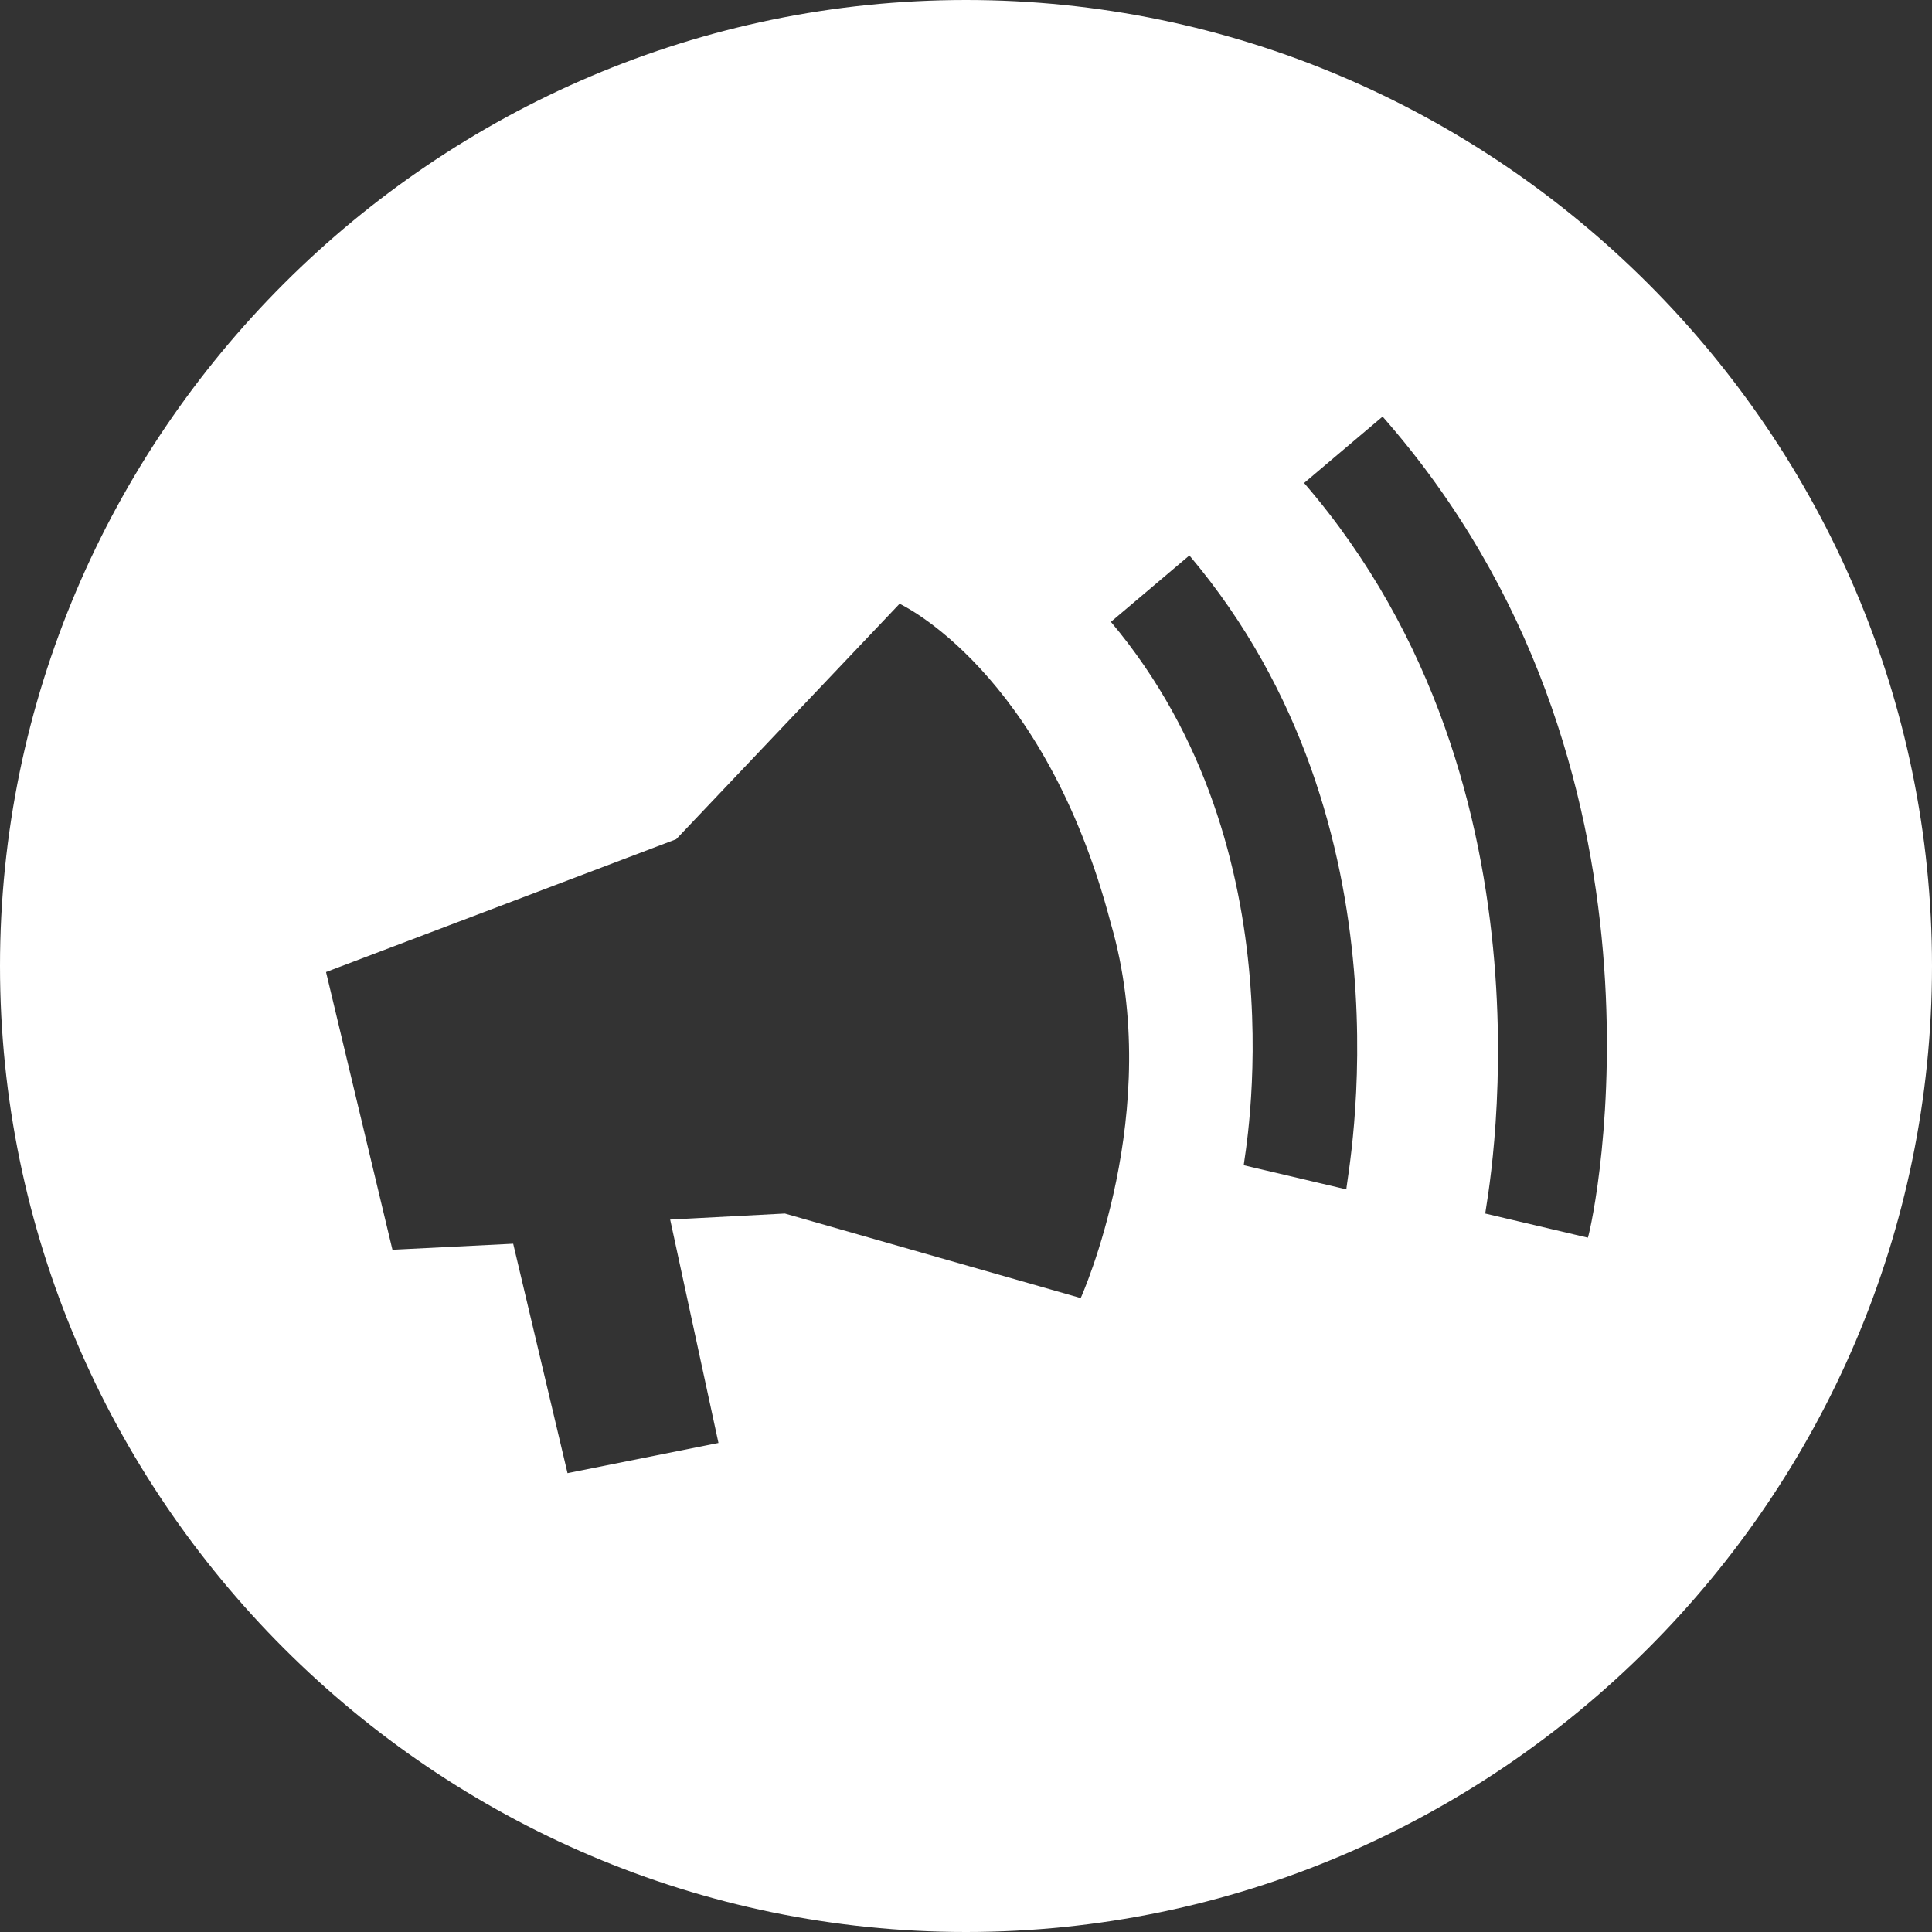 <?xml version="1.0" encoding="utf-8"?>
<!-- Generator: Adobe Illustrator 21.1.0, SVG Export Plug-In . SVG Version: 6.00 Build 0)  -->
<svg version="1.1" id="Layer_1" xmlns="http://www.w3.org/2000/svg" xmlns:xlink="http://www.w3.org/1999/xlink" x="0px" y="0px"
	 viewBox="0 0 32 32" style="enable-background:new 0 0 32 32;" xml:space="preserve">
<rect x="0" y="0" width="32" height="32" fill="#333333" stroke="none"/>
<style type="text/css">
	.st0{fill:#B3B2CE;}
	.st1{fill:#FFFFFF;}
</style>
<path class="st1" d="M16,0C7.2,0,0,7.2,0,16s7.2,16,16,16c8.8,0,16-7.2,16-16S24.8,0,16,0z M17.9,21.5L13,20.1l-1.9,0.1l0.8,3.7
	l-2.5,0.5l-0.9-3.8l-2,0.1l-1.1-4.6l5.8-2.2l3.7-3.9c0,0,2.4,1.1,3.5,5.3C19.3,18.4,17.9,21.5,17.9,21.5z M22.3,19.7l-1.7-0.4
	c0-0.1,1-5.2-2.2-9l1.3-1.1C23.5,13.7,22.3,19.5,22.3,19.7z M26.3,20.5l-1.7-0.4c0-0.1,1.4-7-3-12.1l1.3-1.1
	C28,12.7,26.4,20.2,26.3,20.5z"/>
</svg>
